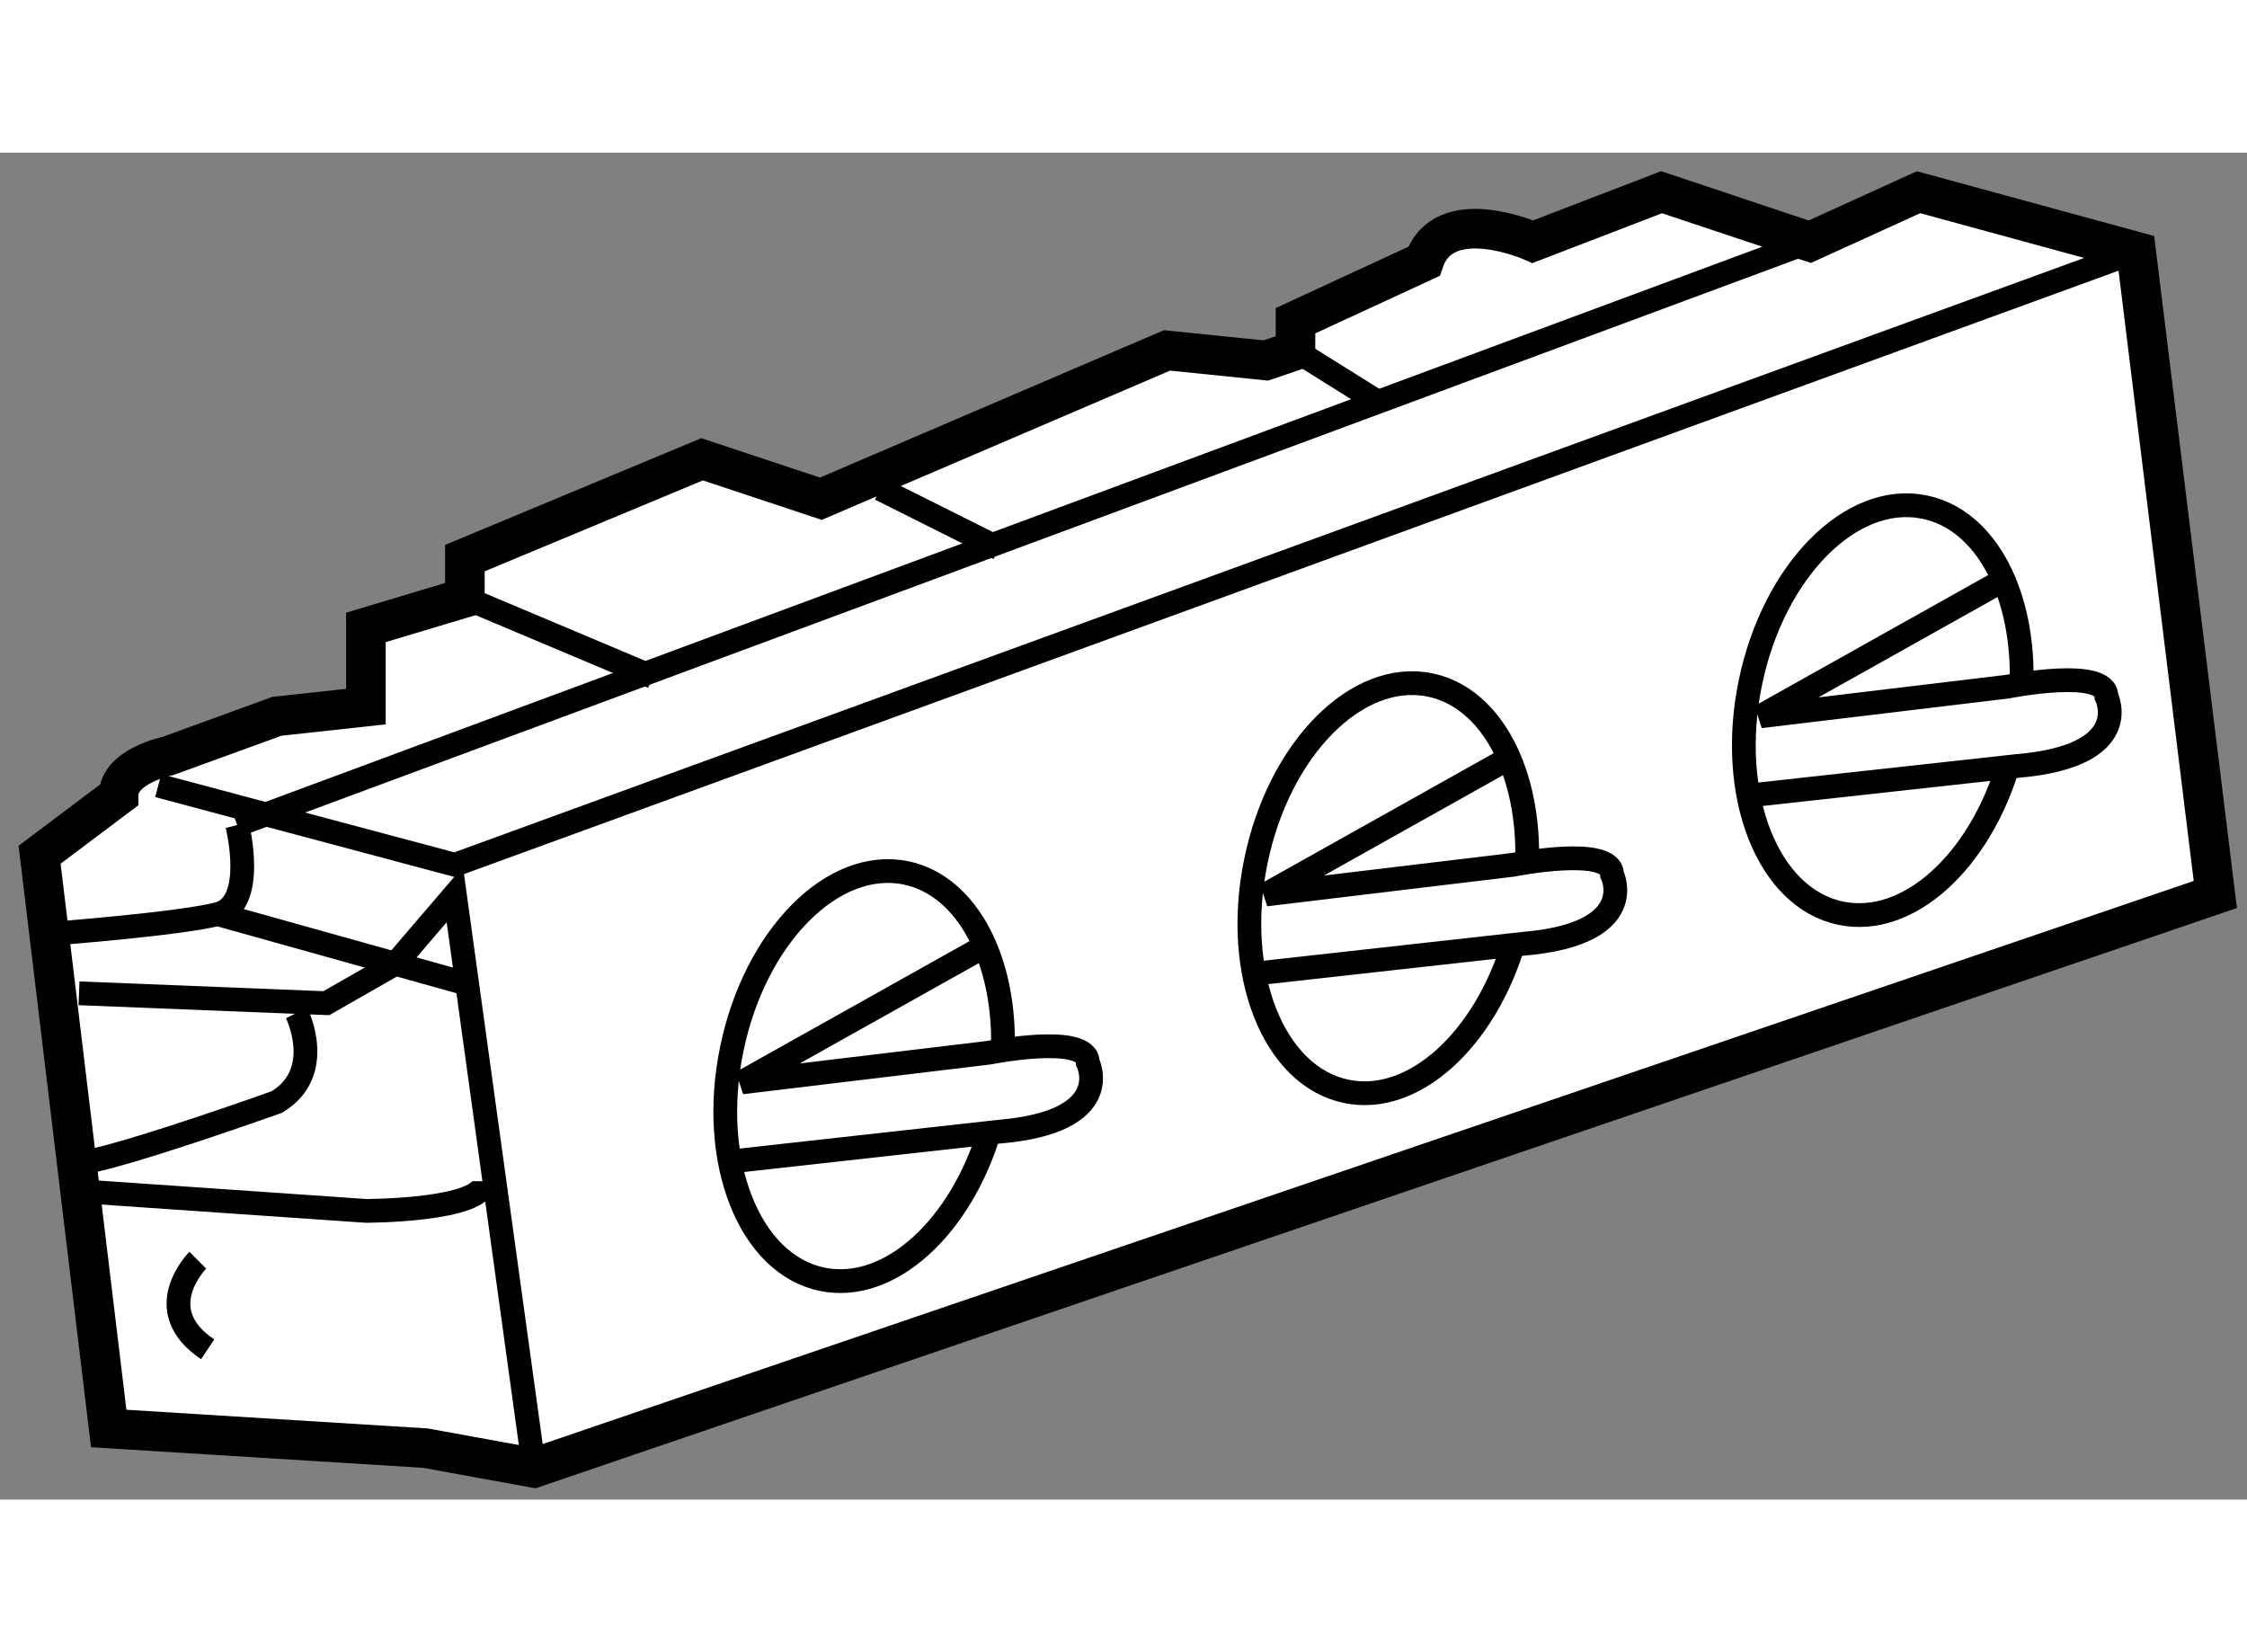 <?xml version="1.0" encoding="utf-8"?>
<!-- Generator: Adobe Illustrator 15.1.0, SVG Export Plug-In . SVG Version: 6.00 Build 0)  -->
<!DOCTYPE svg PUBLIC "-//W3C//DTD SVG 1.1//EN" "http://www.w3.org/Graphics/SVG/1.1/DTD/svg11.dtd">
<svg version="1.1" xmlns="http://www.w3.org/2000/svg" xmlns:xlink="http://www.w3.org/1999/xlink" x="0px" y="0px" width="244.8px"
	 height="180px" viewBox="176.129 105.885 28.378 17.011" enable-background="new 0 0 244.8 180" xml:space="preserve">
	
<rect x="176.129" y="105.885" width="28.378" height="17.011" fill="#808080" stroke="none"/>
	
<g><path fill="#FFFFFF" stroke="#000000" stroke-width="0.5" d="M203.107,107.135l-2.748-0.75l-1.373,0.625l-1.873-0.625
				l-1.625,0.625c0,0-1.123-0.502-1.375,0.248l-1.623,0.75v0.375l-0.375,0.127l-1.248-0.127l-4.371,1.873l-1.5-0.498L182,111.006v0.5
				l-1.25,0.375v1l-1.125,0.123l-1.373,0.5c0,0-0.625,0.127-0.625,0.498l-0.998,0.75l0.873,7.246l3.998,0.248l1.373,0.25
				l21.234-7.242L203.107,107.135z"></path><polyline fill="none" stroke="#000000" stroke-width="0.3" points="203.107,107.135 181.873,114.879 178.127,113.879 		"></polyline><line fill="none" stroke="#000000" stroke-width="0.3" x1="179.125" y1="114.377" x2="198.986" y2="107.01"></line><polyline fill="none" stroke="#000000" stroke-width="0.3" points="177.127,116.502 180.25,116.627 181.125,116.127 
				181.873,115.254 182.873,122.496 		"></polyline><path fill="none" stroke="#000000" stroke-width="0.3" d="M179.125,114.377c0,0,0.252,1-0.248,1.125
				c-0.5,0.127-2.125,0.25-2.125,0.25"></path><line fill="none" stroke="#000000" stroke-width="0.3" x1="178.877" y1="115.502" x2="182" y2="116.375"></line><path fill="none" stroke="#000000" stroke-width="0.3" d="M177.127,119l3.623,0.25c0,0,1.498,0,1.498-0.375"></path><path fill="none" stroke="#000000" stroke-width="0.3" d="M179.875,116.75c0,0,0.375,0.75-0.25,1.125c0,0-1.748,0.625-2.373,0.75"></path><line fill="none" stroke="#000000" stroke-width="0.3" x1="182" y1="111.506" x2="184.373" y2="112.506"></line><line fill="none" stroke="#000000" stroke-width="0.3" x1="187.246" y1="110.133" x2="188.744" y2="110.883"></line><line fill="none" stroke="#000000" stroke-width="0.3" x1="192.49" y1="108.383" x2="193.49" y2="109.008"></line><path fill="none" stroke="#000000" stroke-width="0.3" d="M195.252,115.846c-0.365,1.238-1.268,2.07-2.117,1.895
				c-0.926-0.189-1.438-1.494-1.145-2.908c0.291-1.418,1.275-2.414,2.199-2.225c0.785,0.162,1.271,1.125,1.225,2.279"></path><path fill="none" stroke="#000000" stroke-width="0.3" d="M191.992,116.252l3.371-0.375c1.498-0.125,1.125-0.875,1.125-0.875
				c0-0.373-1.25-0.123-1.25-0.123l-3.123,0.375l3.123-1.75"></path><path fill="none" stroke="#000000" stroke-width="0.3" d="M201.498,113.598c-0.365,1.24-1.268,2.068-2.119,1.893
				c-0.924-0.189-1.436-1.49-1.145-2.908s1.277-2.414,2.201-2.221c0.785,0.16,1.271,1.121,1.223,2.275"></path><path fill="none" stroke="#000000" stroke-width="0.3" d="M198.236,114.002l3.371-0.371c1.5-0.127,1.125-0.877,1.125-0.877
				c0-0.375-1.248-0.125-1.248-0.125l-3.123,0.375l3.123-1.75"></path><path fill="none" stroke="#000000" stroke-width="0.3" d="M188.633,118.219c-0.365,1.238-1.27,2.07-2.119,1.895
				c-0.924-0.189-1.436-1.494-1.143-2.908c0.291-1.418,1.275-2.414,2.199-2.225c0.783,0.162,1.271,1.125,1.223,2.279"></path><path fill="none" stroke="#000000" stroke-width="0.3" d="M185.371,118.625l3.373-0.375c1.498-0.125,1.123-0.873,1.123-0.873
				c0-0.375-1.248-0.125-1.248-0.125l-3.123,0.375l3.123-1.75"></path><path fill="none" stroke="#000000" stroke-width="0.3" d="M178.627,119.873c0,0-0.625,0.625,0.125,1.125"></path></g>


</svg>
